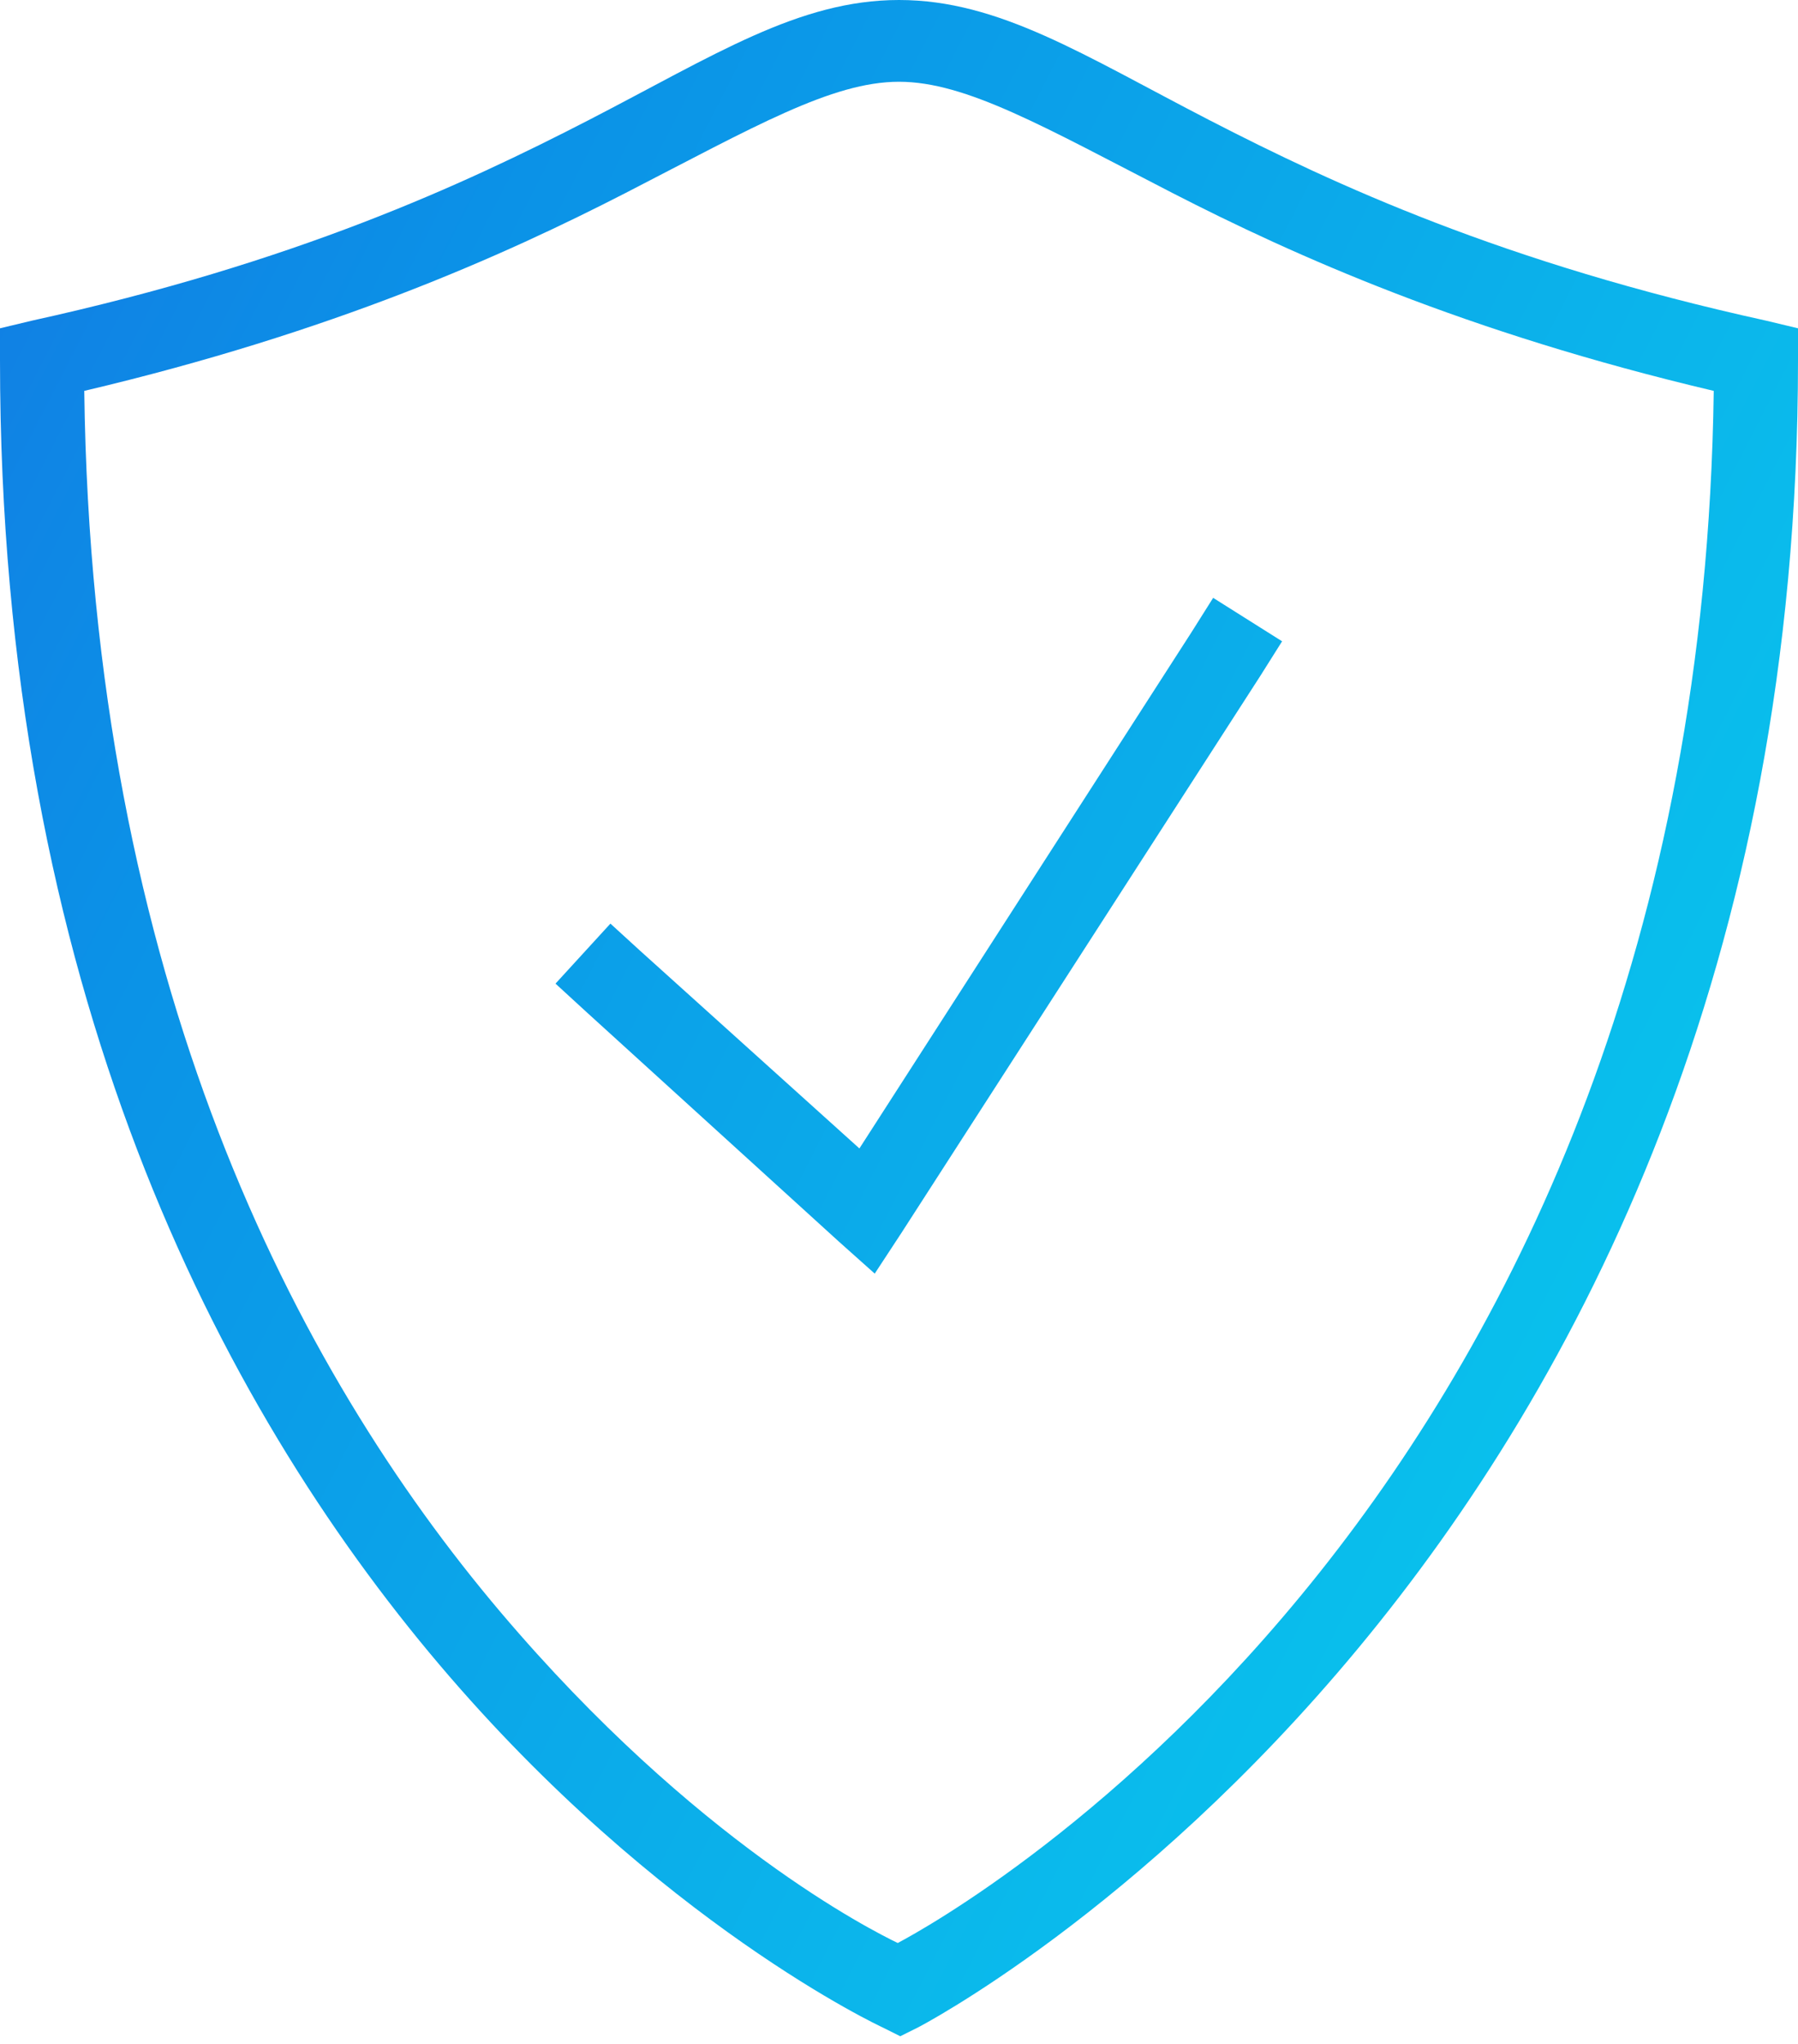 <svg width="44" height="50" viewBox="0 0 44 50" fill="none" xmlns="http://www.w3.org/2000/svg">
<path d="M22 0C19.547 0 17.477 1.355 14.406 2.938C11.336 4.52 7.215 6.43 0.781 7.844L0 8.031V8.812C0 24.133 5.371 34.371 10.75 40.719C16.129 47.066 21.594 49.594 21.594 49.594L22.031 49.812L22.469 49.594C22.469 49.594 44 38.469 44 8.812V8.031L43.219 7.844C36.785 6.43 32.664 4.52 29.594 2.938C26.523 1.355 24.453 0 22 0ZM22 2C23.645 2 25.551 3.105 28.688 4.719C31.668 6.25 35.859 8.129 41.938 9.562C41.57 36.68 23.254 46.852 21.969 47.531C21.348 47.23 17.02 45.066 12.25 39.438C7.223 33.504 2.246 23.961 2.062 9.562C8.141 8.129 12.332 6.25 15.312 4.719C18.449 3.105 20.355 2 22 2ZM29.688 14.625L29.156 15.469L21.031 28.094L15.656 23.25L14.938 22.594L13.594 24.062L14.344 24.75L20.531 30.375L21.406 31.156L22.062 30.156L30.844 16.531L31.375 15.688L29.688 14.625Z" fill="url(#paint0_linear)"/>
<defs>
<linearGradient id="paint0_linear" x1="-77.972" y1="47.319" x2="32.856" y2="104.002" gradientUnits="userSpaceOnUse">
<stop stop-color="#1B3BD8"/>
<stop offset="0.315" stop-color="#176CE0"/>
<stop offset="0.492" stop-color="#0B92E7"/>
<stop offset="0.713" stop-color="#0BB6EB"/>
<stop offset="1" stop-color="#00E0F2"/>
</linearGradient>
</defs>
</svg>
